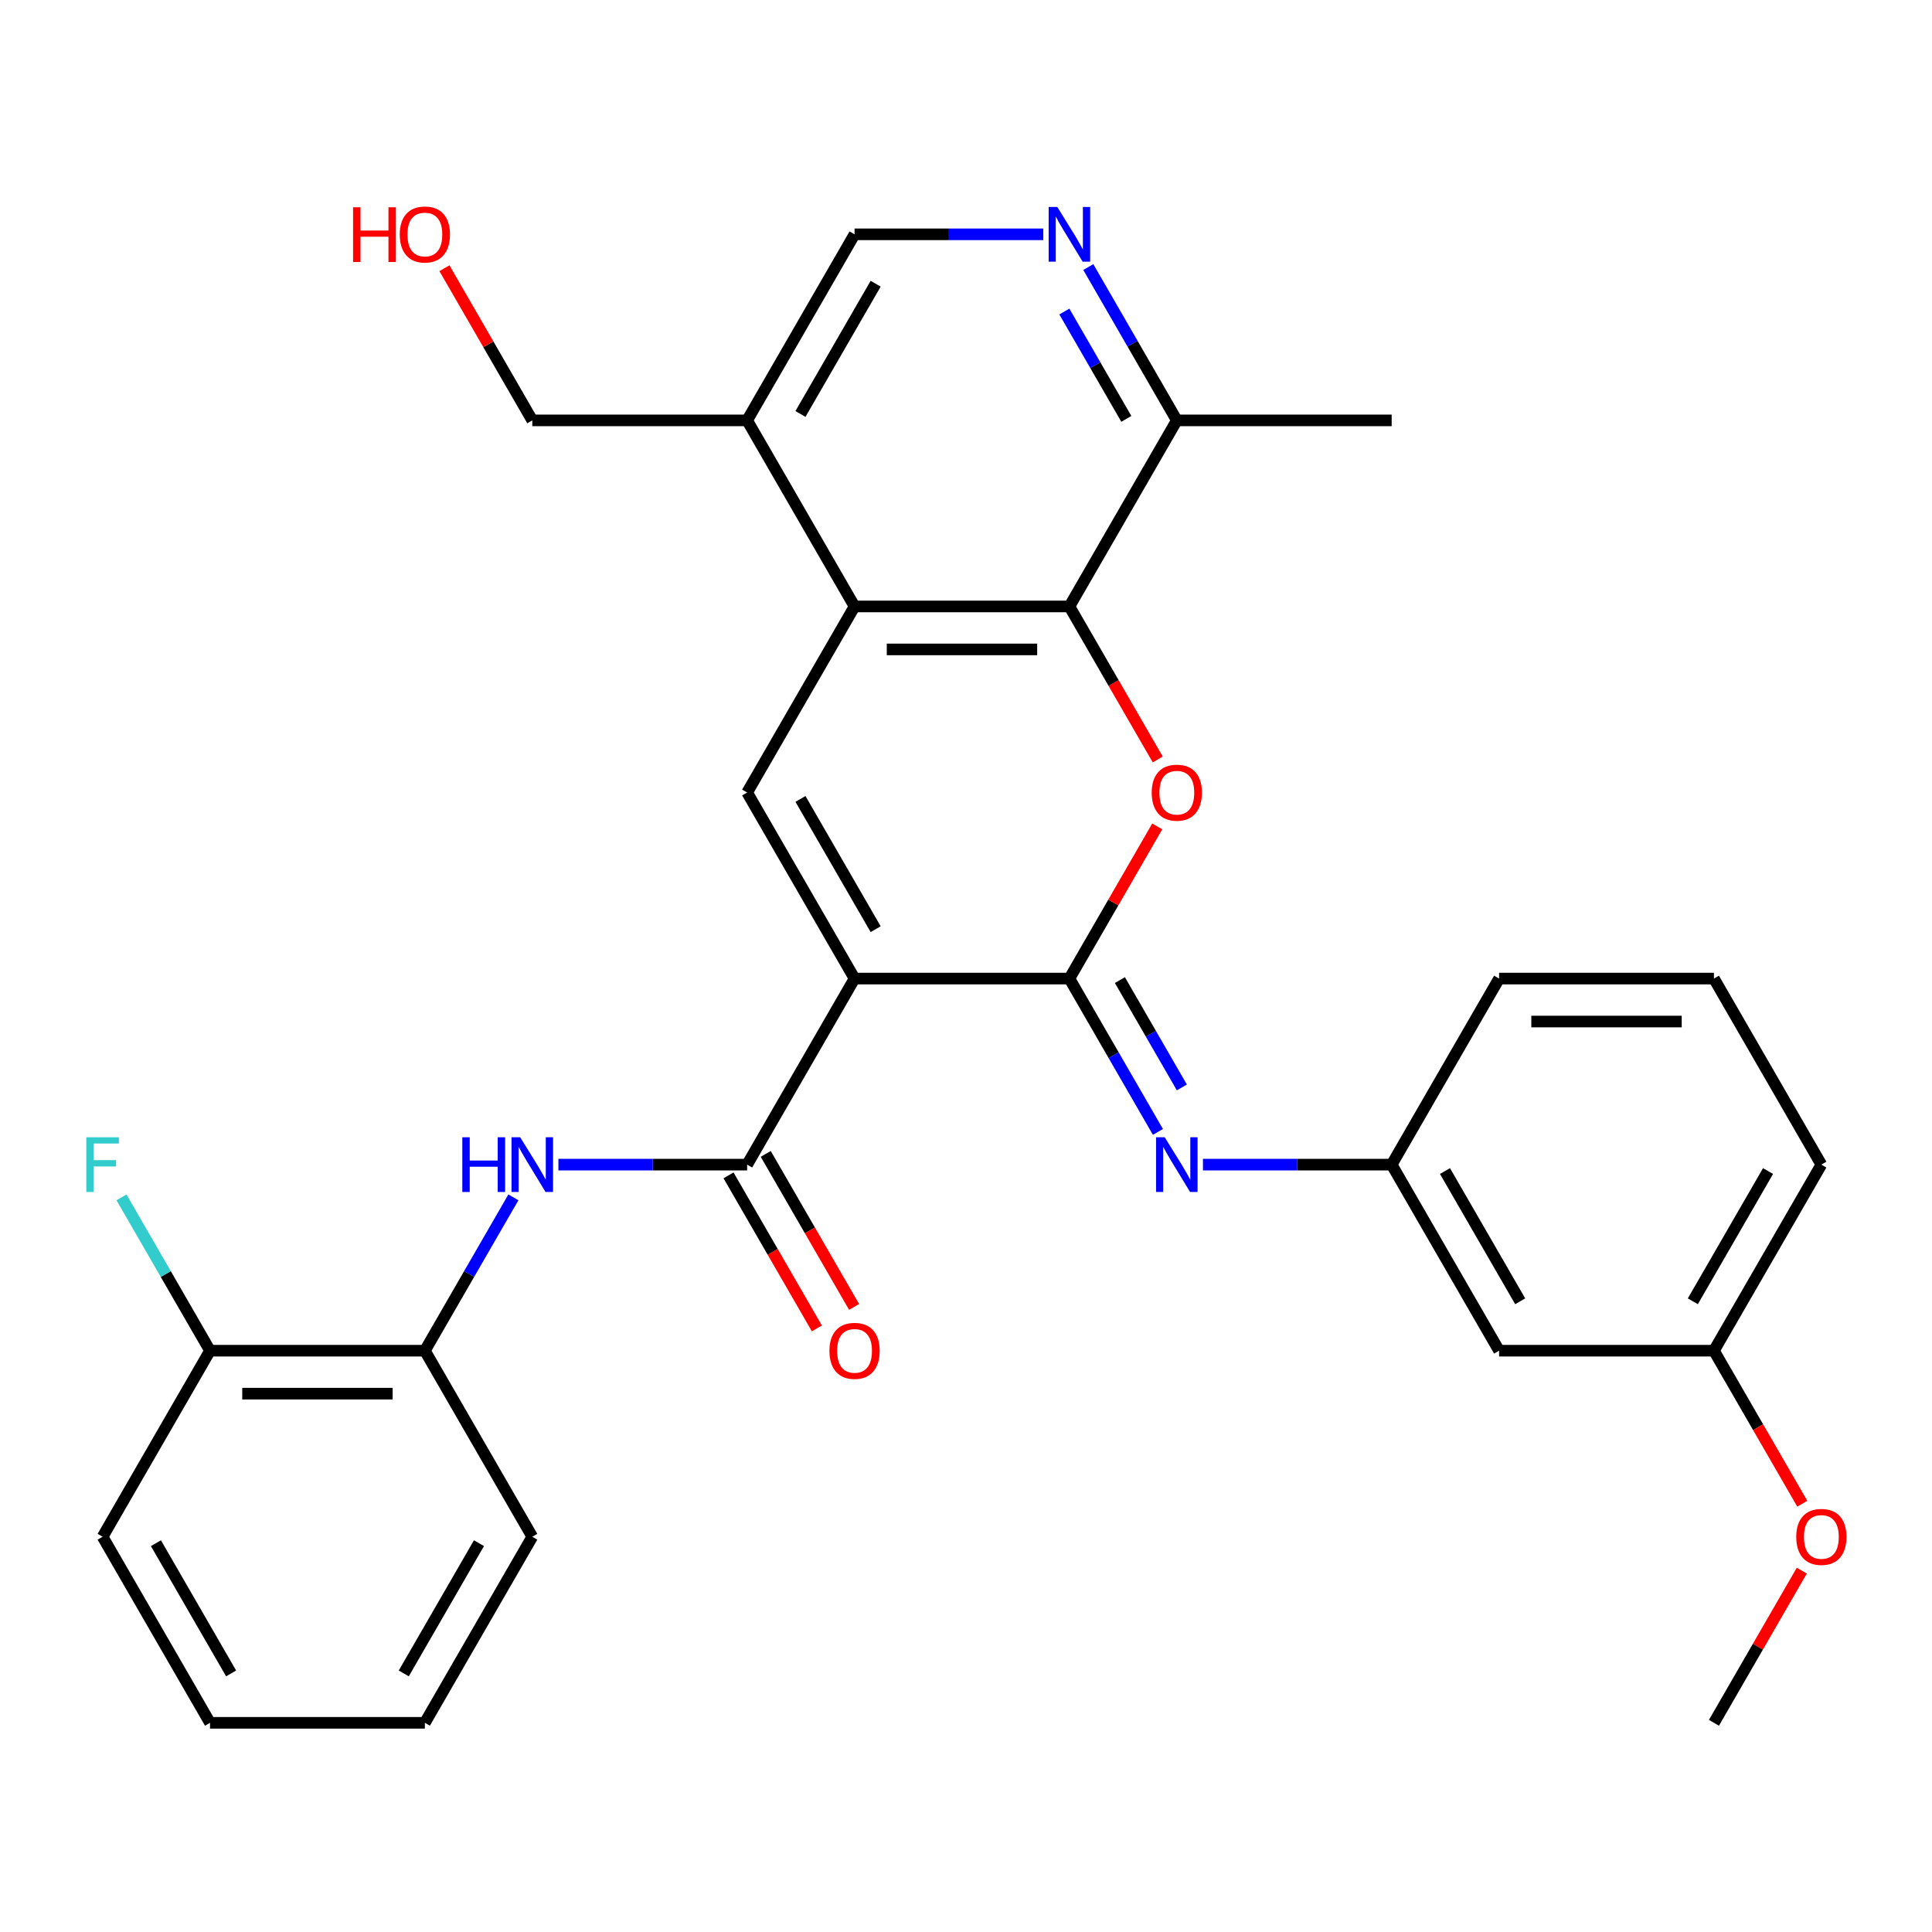 <?xml version='1.0' encoding='iso-8859-1'?>
<svg version='1.1' baseProfile='full'
              xmlns='http://www.w3.org/2000/svg'
                      xmlns:rdkit='http://www.rdkit.org/xml'
                      xmlns:xlink='http://www.w3.org/1999/xlink'
                  xml:space='preserve'
width='1000px' height='1000px' viewBox='0 0 1000 1000'>
<!-- END OF HEADER -->
<rect style='opacity:1.0;fill:#FFFFFF;stroke:none' width='1000' height='1000' x='0' y='0'> </rect>
<path class='bond-0' d='M 442.317,506.506 L 553.521,506.506' style='fill:none;fill-rule:evenodd;stroke:#000000;stroke-width:6px;stroke-linecap:butt;stroke-linejoin:miter;stroke-opacity:1' />
<path class='bond-2' d='M 442.317,506.506 L 386.716,410.201' style='fill:none;fill-rule:evenodd;stroke:#000000;stroke-width:6px;stroke-linecap:butt;stroke-linejoin:miter;stroke-opacity:1' />
<path class='bond-2' d='M 453.238,480.94 L 414.317,413.527' style='fill:none;fill-rule:evenodd;stroke:#000000;stroke-width:6px;stroke-linecap:butt;stroke-linejoin:miter;stroke-opacity:1' />
<path class='bond-3' d='M 442.317,506.506 L 386.716,602.811' style='fill:none;fill-rule:evenodd;stroke:#000000;stroke-width:6px;stroke-linecap:butt;stroke-linejoin:miter;stroke-opacity:1' />
<path class='bond-1' d='M 553.521,506.506 L 576.258,467.124' style='fill:none;fill-rule:evenodd;stroke:#000000;stroke-width:6px;stroke-linecap:butt;stroke-linejoin:miter;stroke-opacity:1' />
<path class='bond-1' d='M 576.258,467.124 L 598.996,427.741' style='fill:none;fill-rule:evenodd;stroke:#FF0000;stroke-width:6px;stroke-linecap:butt;stroke-linejoin:miter;stroke-opacity:1' />
<path class='bond-6' d='M 553.521,506.506 L 576.431,546.189' style='fill:none;fill-rule:evenodd;stroke:#000000;stroke-width:6px;stroke-linecap:butt;stroke-linejoin:miter;stroke-opacity:1' />
<path class='bond-6' d='M 576.431,546.189 L 599.342,585.871' style='fill:none;fill-rule:evenodd;stroke:#0000FF;stroke-width:6px;stroke-linecap:butt;stroke-linejoin:miter;stroke-opacity:1' />
<path class='bond-6' d='M 579.655,507.291 L 595.692,535.068' style='fill:none;fill-rule:evenodd;stroke:#000000;stroke-width:6px;stroke-linecap:butt;stroke-linejoin:miter;stroke-opacity:1' />
<path class='bond-6' d='M 595.692,535.068 L 611.73,562.846' style='fill:none;fill-rule:evenodd;stroke:#0000FF;stroke-width:6px;stroke-linecap:butt;stroke-linejoin:miter;stroke-opacity:1' />
<path class='bond-31' d='M 599.25,393.101 L 576.385,353.499' style='fill:none;fill-rule:evenodd;stroke:#FF0000;stroke-width:6px;stroke-linecap:butt;stroke-linejoin:miter;stroke-opacity:1' />
<path class='bond-31' d='M 576.385,353.499 L 553.521,313.896' style='fill:none;fill-rule:evenodd;stroke:#000000;stroke-width:6px;stroke-linecap:butt;stroke-linejoin:miter;stroke-opacity:1' />
<path class='bond-4' d='M 386.716,410.201 L 442.317,313.896' style='fill:none;fill-rule:evenodd;stroke:#000000;stroke-width:6px;stroke-linecap:butt;stroke-linejoin:miter;stroke-opacity:1' />
<path class='bond-7' d='M 386.716,602.811 L 337.874,602.811' style='fill:none;fill-rule:evenodd;stroke:#000000;stroke-width:6px;stroke-linecap:butt;stroke-linejoin:miter;stroke-opacity:1' />
<path class='bond-7' d='M 337.874,602.811 L 289.032,602.811' style='fill:none;fill-rule:evenodd;stroke:#0000FF;stroke-width:6px;stroke-linecap:butt;stroke-linejoin:miter;stroke-opacity:1' />
<path class='bond-14' d='M 377.085,608.371 L 399.95,647.974' style='fill:none;fill-rule:evenodd;stroke:#000000;stroke-width:6px;stroke-linecap:butt;stroke-linejoin:miter;stroke-opacity:1' />
<path class='bond-14' d='M 399.95,647.974 L 422.814,687.576' style='fill:none;fill-rule:evenodd;stroke:#FF0000;stroke-width:6px;stroke-linecap:butt;stroke-linejoin:miter;stroke-opacity:1' />
<path class='bond-14' d='M 396.346,597.251 L 419.211,636.853' style='fill:none;fill-rule:evenodd;stroke:#000000;stroke-width:6px;stroke-linecap:butt;stroke-linejoin:miter;stroke-opacity:1' />
<path class='bond-14' d='M 419.211,636.853 L 442.075,676.456' style='fill:none;fill-rule:evenodd;stroke:#FF0000;stroke-width:6px;stroke-linecap:butt;stroke-linejoin:miter;stroke-opacity:1' />
<path class='bond-5' d='M 442.317,313.896 L 553.521,313.896' style='fill:none;fill-rule:evenodd;stroke:#000000;stroke-width:6px;stroke-linecap:butt;stroke-linejoin:miter;stroke-opacity:1' />
<path class='bond-5' d='M 458.998,336.137 L 536.84,336.137' style='fill:none;fill-rule:evenodd;stroke:#000000;stroke-width:6px;stroke-linecap:butt;stroke-linejoin:miter;stroke-opacity:1' />
<path class='bond-9' d='M 442.317,313.896 L 386.716,217.591' style='fill:none;fill-rule:evenodd;stroke:#000000;stroke-width:6px;stroke-linecap:butt;stroke-linejoin:miter;stroke-opacity:1' />
<path class='bond-10' d='M 553.521,313.896 L 609.122,217.591' style='fill:none;fill-rule:evenodd;stroke:#000000;stroke-width:6px;stroke-linecap:butt;stroke-linejoin:miter;stroke-opacity:1' />
<path class='bond-12' d='M 622.643,602.811 L 671.484,602.811' style='fill:none;fill-rule:evenodd;stroke:#0000FF;stroke-width:6px;stroke-linecap:butt;stroke-linejoin:miter;stroke-opacity:1' />
<path class='bond-12' d='M 671.484,602.811 L 720.326,602.811' style='fill:none;fill-rule:evenodd;stroke:#000000;stroke-width:6px;stroke-linecap:butt;stroke-linejoin:miter;stroke-opacity:1' />
<path class='bond-11' d='M 265.732,619.751 L 242.821,659.434' style='fill:none;fill-rule:evenodd;stroke:#0000FF;stroke-width:6px;stroke-linecap:butt;stroke-linejoin:miter;stroke-opacity:1' />
<path class='bond-11' d='M 242.821,659.434 L 219.911,699.116' style='fill:none;fill-rule:evenodd;stroke:#000000;stroke-width:6px;stroke-linecap:butt;stroke-linejoin:miter;stroke-opacity:1' />
<path class='bond-8' d='M 540.001,121.286 L 491.159,121.286' style='fill:none;fill-rule:evenodd;stroke:#0000FF;stroke-width:6px;stroke-linecap:butt;stroke-linejoin:miter;stroke-opacity:1' />
<path class='bond-8' d='M 491.159,121.286 L 442.317,121.286' style='fill:none;fill-rule:evenodd;stroke:#000000;stroke-width:6px;stroke-linecap:butt;stroke-linejoin:miter;stroke-opacity:1' />
<path class='bond-32' d='M 563.301,138.226 L 586.212,177.909' style='fill:none;fill-rule:evenodd;stroke:#0000FF;stroke-width:6px;stroke-linecap:butt;stroke-linejoin:miter;stroke-opacity:1' />
<path class='bond-32' d='M 586.212,177.909 L 609.122,217.591' style='fill:none;fill-rule:evenodd;stroke:#000000;stroke-width:6px;stroke-linecap:butt;stroke-linejoin:miter;stroke-opacity:1' />
<path class='bond-32' d='M 550.913,161.252 L 566.951,189.029' style='fill:none;fill-rule:evenodd;stroke:#0000FF;stroke-width:6px;stroke-linecap:butt;stroke-linejoin:miter;stroke-opacity:1' />
<path class='bond-32' d='M 566.951,189.029 L 582.988,216.807' style='fill:none;fill-rule:evenodd;stroke:#000000;stroke-width:6px;stroke-linecap:butt;stroke-linejoin:miter;stroke-opacity:1' />
<path class='bond-13' d='M 386.716,217.591 L 442.317,121.286' style='fill:none;fill-rule:evenodd;stroke:#000000;stroke-width:6px;stroke-linecap:butt;stroke-linejoin:miter;stroke-opacity:1' />
<path class='bond-13' d='M 414.317,214.266 L 453.238,146.852' style='fill:none;fill-rule:evenodd;stroke:#000000;stroke-width:6px;stroke-linecap:butt;stroke-linejoin:miter;stroke-opacity:1' />
<path class='bond-19' d='M 386.716,217.591 L 275.512,217.591' style='fill:none;fill-rule:evenodd;stroke:#000000;stroke-width:6px;stroke-linecap:butt;stroke-linejoin:miter;stroke-opacity:1' />
<path class='bond-25' d='M 609.122,217.591 L 720.326,217.591' style='fill:none;fill-rule:evenodd;stroke:#000000;stroke-width:6px;stroke-linecap:butt;stroke-linejoin:miter;stroke-opacity:1' />
<path class='bond-15' d='M 219.911,699.116 L 108.707,699.116' style='fill:none;fill-rule:evenodd;stroke:#000000;stroke-width:6px;stroke-linecap:butt;stroke-linejoin:miter;stroke-opacity:1' />
<path class='bond-15' d='M 203.23,721.357 L 125.388,721.357' style='fill:none;fill-rule:evenodd;stroke:#000000;stroke-width:6px;stroke-linecap:butt;stroke-linejoin:miter;stroke-opacity:1' />
<path class='bond-23' d='M 219.911,699.116 L 275.512,795.421' style='fill:none;fill-rule:evenodd;stroke:#000000;stroke-width:6px;stroke-linecap:butt;stroke-linejoin:miter;stroke-opacity:1' />
<path class='bond-16' d='M 720.326,602.811 L 775.928,699.116' style='fill:none;fill-rule:evenodd;stroke:#000000;stroke-width:6px;stroke-linecap:butt;stroke-linejoin:miter;stroke-opacity:1' />
<path class='bond-16' d='M 747.927,606.137 L 786.848,673.55' style='fill:none;fill-rule:evenodd;stroke:#000000;stroke-width:6px;stroke-linecap:butt;stroke-linejoin:miter;stroke-opacity:1' />
<path class='bond-24' d='M 720.326,602.811 L 775.928,506.506' style='fill:none;fill-rule:evenodd;stroke:#000000;stroke-width:6px;stroke-linecap:butt;stroke-linejoin:miter;stroke-opacity:1' />
<path class='bond-18' d='M 108.707,699.116 L 85.797,659.434' style='fill:none;fill-rule:evenodd;stroke:#000000;stroke-width:6px;stroke-linecap:butt;stroke-linejoin:miter;stroke-opacity:1' />
<path class='bond-18' d='M 85.797,659.434 L 62.886,619.751' style='fill:none;fill-rule:evenodd;stroke:#33CCCC;stroke-width:6px;stroke-linecap:butt;stroke-linejoin:miter;stroke-opacity:1' />
<path class='bond-26' d='M 108.707,699.116 L 53.106,795.421' style='fill:none;fill-rule:evenodd;stroke:#000000;stroke-width:6px;stroke-linecap:butt;stroke-linejoin:miter;stroke-opacity:1' />
<path class='bond-17' d='M 775.928,699.116 L 887.131,699.116' style='fill:none;fill-rule:evenodd;stroke:#000000;stroke-width:6px;stroke-linecap:butt;stroke-linejoin:miter;stroke-opacity:1' />
<path class='bond-20' d='M 887.131,699.116 L 909.995,738.718' style='fill:none;fill-rule:evenodd;stroke:#000000;stroke-width:6px;stroke-linecap:butt;stroke-linejoin:miter;stroke-opacity:1' />
<path class='bond-20' d='M 909.995,738.718 L 932.86,778.321' style='fill:none;fill-rule:evenodd;stroke:#FF0000;stroke-width:6px;stroke-linecap:butt;stroke-linejoin:miter;stroke-opacity:1' />
<path class='bond-34' d='M 887.131,699.116 L 942.733,602.811' style='fill:none;fill-rule:evenodd;stroke:#000000;stroke-width:6px;stroke-linecap:butt;stroke-linejoin:miter;stroke-opacity:1' />
<path class='bond-34' d='M 876.21,673.55 L 915.131,606.137' style='fill:none;fill-rule:evenodd;stroke:#000000;stroke-width:6px;stroke-linecap:butt;stroke-linejoin:miter;stroke-opacity:1' />
<path class='bond-21' d='M 275.512,217.591 L 252.775,178.209' style='fill:none;fill-rule:evenodd;stroke:#000000;stroke-width:6px;stroke-linecap:butt;stroke-linejoin:miter;stroke-opacity:1' />
<path class='bond-21' d='M 252.775,178.209 L 230.037,138.826' style='fill:none;fill-rule:evenodd;stroke:#FF0000;stroke-width:6px;stroke-linecap:butt;stroke-linejoin:miter;stroke-opacity:1' />
<path class='bond-28' d='M 932.606,812.961 L 909.868,852.343' style='fill:none;fill-rule:evenodd;stroke:#FF0000;stroke-width:6px;stroke-linecap:butt;stroke-linejoin:miter;stroke-opacity:1' />
<path class='bond-28' d='M 909.868,852.343 L 887.131,891.726' style='fill:none;fill-rule:evenodd;stroke:#000000;stroke-width:6px;stroke-linecap:butt;stroke-linejoin:miter;stroke-opacity:1' />
<path class='bond-22' d='M 887.131,506.506 L 775.928,506.506' style='fill:none;fill-rule:evenodd;stroke:#000000;stroke-width:6px;stroke-linecap:butt;stroke-linejoin:miter;stroke-opacity:1' />
<path class='bond-22' d='M 870.45,528.747 L 792.608,528.747' style='fill:none;fill-rule:evenodd;stroke:#000000;stroke-width:6px;stroke-linecap:butt;stroke-linejoin:miter;stroke-opacity:1' />
<path class='bond-27' d='M 887.131,506.506 L 942.733,602.811' style='fill:none;fill-rule:evenodd;stroke:#000000;stroke-width:6px;stroke-linecap:butt;stroke-linejoin:miter;stroke-opacity:1' />
<path class='bond-29' d='M 275.512,795.421 L 219.911,891.726' style='fill:none;fill-rule:evenodd;stroke:#000000;stroke-width:6px;stroke-linecap:butt;stroke-linejoin:miter;stroke-opacity:1' />
<path class='bond-29' d='M 247.911,798.746 L 208.99,866.16' style='fill:none;fill-rule:evenodd;stroke:#000000;stroke-width:6px;stroke-linecap:butt;stroke-linejoin:miter;stroke-opacity:1' />
<path class='bond-33' d='M 53.106,795.421 L 108.707,891.726' style='fill:none;fill-rule:evenodd;stroke:#000000;stroke-width:6px;stroke-linecap:butt;stroke-linejoin:miter;stroke-opacity:1' />
<path class='bond-33' d='M 80.707,798.746 L 119.628,866.16' style='fill:none;fill-rule:evenodd;stroke:#000000;stroke-width:6px;stroke-linecap:butt;stroke-linejoin:miter;stroke-opacity:1' />
<path class='bond-30' d='M 219.911,891.726 L 108.707,891.726' style='fill:none;fill-rule:evenodd;stroke:#000000;stroke-width:6px;stroke-linecap:butt;stroke-linejoin:miter;stroke-opacity:1' />
<path  class='atom-2' d='M 596.122 410.281
Q 596.122 403.481, 599.482 399.681
Q 602.842 395.881, 609.122 395.881
Q 615.402 395.881, 618.762 399.681
Q 622.122 403.481, 622.122 410.281
Q 622.122 417.161, 618.722 421.081
Q 615.322 424.961, 609.122 424.961
Q 602.882 424.961, 599.482 421.081
Q 596.122 417.201, 596.122 410.281
M 609.122 421.761
Q 613.442 421.761, 615.762 418.881
Q 618.122 415.961, 618.122 410.281
Q 618.122 404.721, 615.762 401.921
Q 613.442 399.081, 609.122 399.081
Q 604.802 399.081, 602.442 401.881
Q 600.122 404.681, 600.122 410.281
Q 600.122 416.001, 602.442 418.881
Q 604.802 421.761, 609.122 421.761
' fill='#FF0000'/>
<path  class='atom-7' d='M 602.862 588.651
L 612.142 603.651
Q 613.062 605.131, 614.542 607.811
Q 616.022 610.491, 616.102 610.651
L 616.102 588.651
L 619.862 588.651
L 619.862 616.971
L 615.982 616.971
L 606.022 600.571
Q 604.862 598.651, 603.622 596.451
Q 602.422 594.251, 602.062 593.571
L 602.062 616.971
L 598.382 616.971
L 598.382 588.651
L 602.862 588.651
' fill='#0000FF'/>
<path  class='atom-8' d='M 239.292 588.651
L 243.132 588.651
L 243.132 600.691
L 257.612 600.691
L 257.612 588.651
L 261.452 588.651
L 261.452 616.971
L 257.612 616.971
L 257.612 603.891
L 243.132 603.891
L 243.132 616.971
L 239.292 616.971
L 239.292 588.651
' fill='#0000FF'/>
<path  class='atom-8' d='M 269.252 588.651
L 278.532 603.651
Q 279.452 605.131, 280.932 607.811
Q 282.412 610.491, 282.492 610.651
L 282.492 588.651
L 286.252 588.651
L 286.252 616.971
L 282.372 616.971
L 272.412 600.571
Q 271.252 598.651, 270.012 596.451
Q 268.812 594.251, 268.452 593.571
L 268.452 616.971
L 264.772 616.971
L 264.772 588.651
L 269.252 588.651
' fill='#0000FF'/>
<path  class='atom-9' d='M 547.261 107.126
L 556.541 122.126
Q 557.461 123.606, 558.941 126.286
Q 560.421 128.966, 560.501 129.126
L 560.501 107.126
L 564.261 107.126
L 564.261 135.446
L 560.381 135.446
L 550.421 119.046
Q 549.261 117.126, 548.021 114.926
Q 546.821 112.726, 546.461 112.046
L 546.461 135.446
L 542.781 135.446
L 542.781 107.126
L 547.261 107.126
' fill='#0000FF'/>
<path  class='atom-15' d='M 429.317 699.196
Q 429.317 692.396, 432.677 688.596
Q 436.037 684.796, 442.317 684.796
Q 448.597 684.796, 451.957 688.596
Q 455.317 692.396, 455.317 699.196
Q 455.317 706.076, 451.917 709.996
Q 448.517 713.876, 442.317 713.876
Q 436.077 713.876, 432.677 709.996
Q 429.317 706.116, 429.317 699.196
M 442.317 710.676
Q 446.637 710.676, 448.957 707.796
Q 451.317 704.876, 451.317 699.196
Q 451.317 693.636, 448.957 690.836
Q 446.637 687.996, 442.317 687.996
Q 437.997 687.996, 435.637 690.796
Q 433.317 693.596, 433.317 699.196
Q 433.317 704.916, 435.637 707.796
Q 437.997 710.676, 442.317 710.676
' fill='#FF0000'/>
<path  class='atom-19' d='M 44.686 588.651
L 61.526 588.651
L 61.526 591.891
L 48.486 591.891
L 48.486 600.491
L 60.086 600.491
L 60.086 603.771
L 48.486 603.771
L 48.486 616.971
L 44.686 616.971
L 44.686 588.651
' fill='#33CCCC'/>
<path  class='atom-21' d='M 929.733 795.501
Q 929.733 788.701, 933.093 784.901
Q 936.453 781.101, 942.733 781.101
Q 949.013 781.101, 952.373 784.901
Q 955.733 788.701, 955.733 795.501
Q 955.733 802.381, 952.333 806.301
Q 948.933 810.181, 942.733 810.181
Q 936.493 810.181, 933.093 806.301
Q 929.733 802.421, 929.733 795.501
M 942.733 806.981
Q 947.053 806.981, 949.373 804.101
Q 951.733 801.181, 951.733 795.501
Q 951.733 789.941, 949.373 787.141
Q 947.053 784.301, 942.733 784.301
Q 938.413 784.301, 936.053 787.101
Q 933.733 789.901, 933.733 795.501
Q 933.733 801.221, 936.053 804.101
Q 938.413 806.981, 942.733 806.981
' fill='#FF0000'/>
<path  class='atom-22' d='M 182.751 107.286
L 186.591 107.286
L 186.591 119.326
L 201.071 119.326
L 201.071 107.286
L 204.911 107.286
L 204.911 135.606
L 201.071 135.606
L 201.071 122.526
L 186.591 122.526
L 186.591 135.606
L 182.751 135.606
L 182.751 107.286
' fill='#FF0000'/>
<path  class='atom-22' d='M 206.911 121.366
Q 206.911 114.566, 210.271 110.766
Q 213.631 106.966, 219.911 106.966
Q 226.191 106.966, 229.551 110.766
Q 232.911 114.566, 232.911 121.366
Q 232.911 128.246, 229.511 132.166
Q 226.111 136.046, 219.911 136.046
Q 213.671 136.046, 210.271 132.166
Q 206.911 128.286, 206.911 121.366
M 219.911 132.846
Q 224.231 132.846, 226.551 129.966
Q 228.911 127.046, 228.911 121.366
Q 228.911 115.806, 226.551 113.006
Q 224.231 110.166, 219.911 110.166
Q 215.591 110.166, 213.231 112.966
Q 210.911 115.766, 210.911 121.366
Q 210.911 127.086, 213.231 129.966
Q 215.591 132.846, 219.911 132.846
' fill='#FF0000'/>
</svg>
